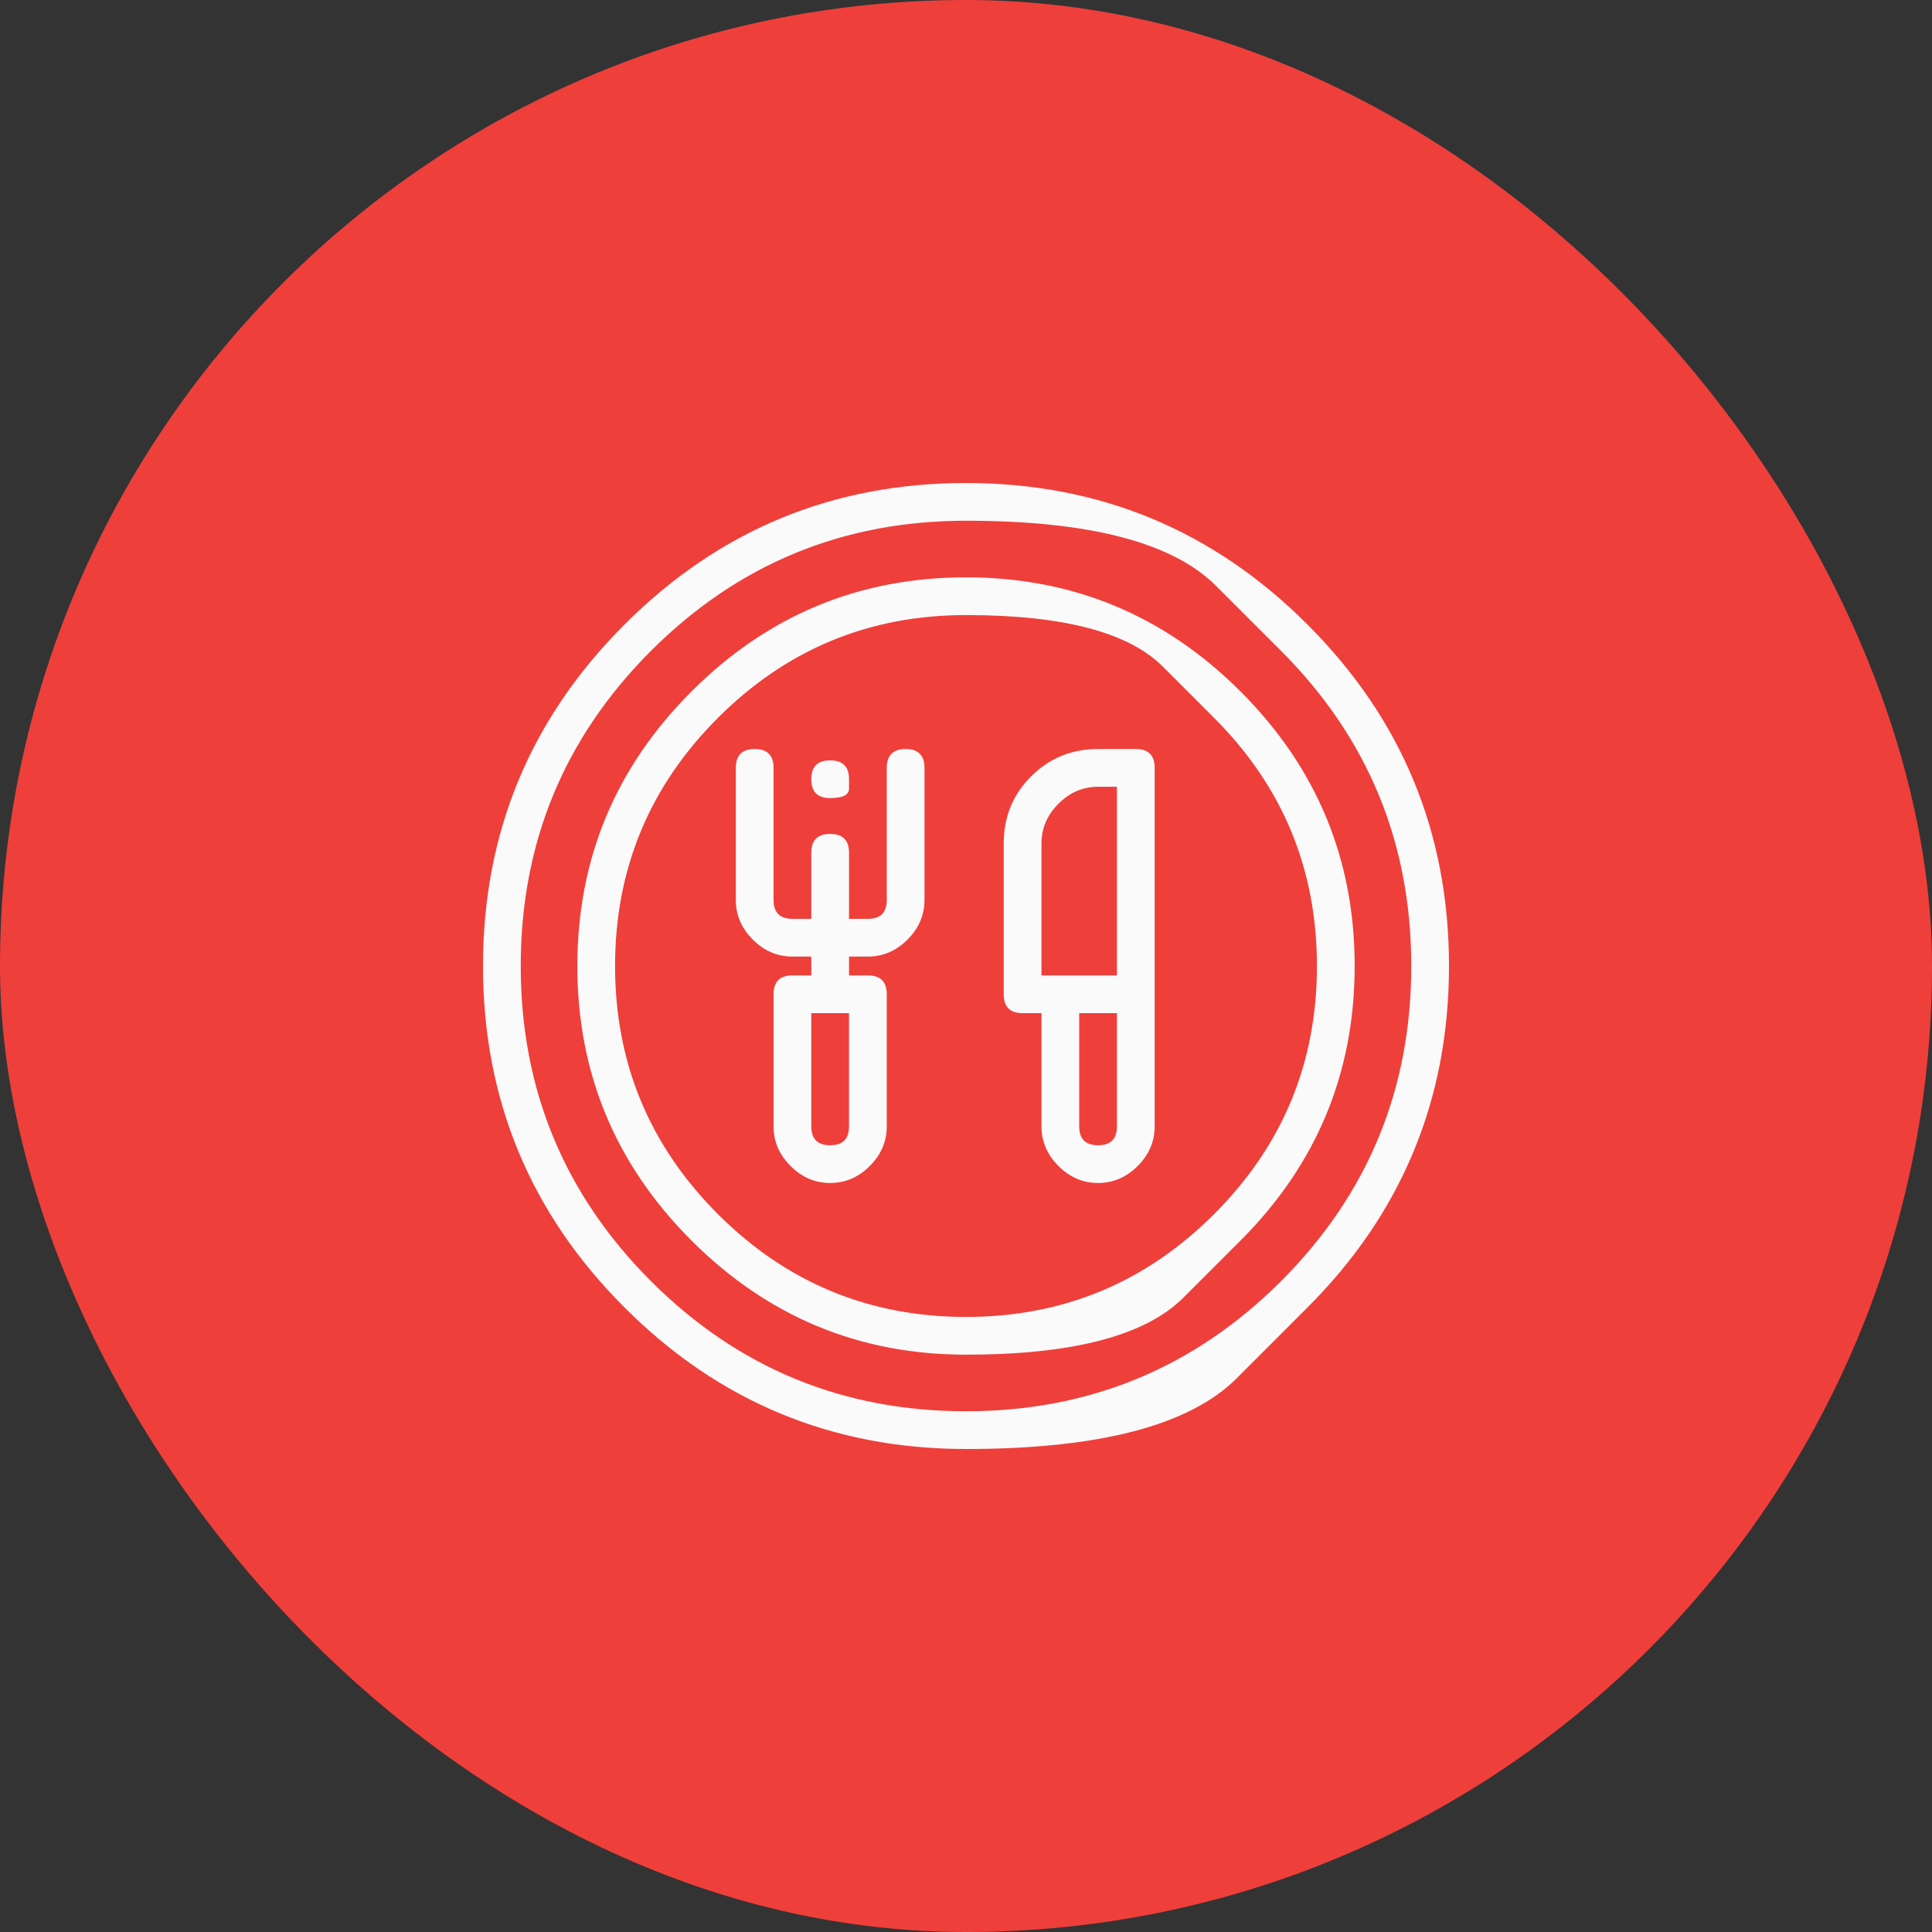 <svg width="64" height="64" viewBox="0 0 64 64" fill="none" xmlns="http://www.w3.org/2000/svg">
<rect x="0" y="0" width="64" height="64" fill="#333333" stroke="none"/>
<rect width="64" height="64" rx="32" fill="#EF3F3B"/>
<path d="M43.312 43.312C43.312 43.312 42.531 44.094 40.969 45.656C39.406 47.219 36.417 48 32 48C27.583 48 23.812 46.438 20.688 43.312C17.562 40.188 16 36.417 16 32C16 27.583 17.562 23.812 20.688 20.688C23.812 17.562 27.583 16 32 16C36.417 16 40.188 17.562 43.312 20.688C46.438 23.812 48 27.583 48 32C48 36.417 46.438 40.188 43.312 43.312ZM42.438 21.562C42.438 21.562 41.719 20.844 40.281 19.406C38.844 17.969 36.083 17.25 32 17.25C27.917 17.25 24.438 18.688 21.562 21.562C18.688 24.438 17.25 27.917 17.25 32C17.25 36.083 18.688 39.562 21.562 42.438C24.438 45.312 27.917 46.75 32 46.75C36.083 46.75 39.562 45.312 42.438 42.438C45.312 39.562 46.75 36.083 46.75 32C46.75 27.917 45.312 24.438 42.438 21.562ZM41.094 41.094C41.094 41.094 40.464 41.724 39.203 42.984C37.943 44.245 35.542 44.875 32 44.875C28.458 44.875 25.427 43.615 22.906 41.094C20.385 38.573 19.125 35.542 19.125 32C19.125 28.458 20.385 25.427 22.906 22.906C25.427 20.385 28.458 19.125 32 19.125C35.542 19.125 38.573 20.385 41.094 22.906C43.615 25.427 44.875 28.458 44.875 32C44.875 35.542 43.615 38.573 41.094 41.094ZM40.219 23.781C40.219 23.781 39.651 23.213 38.516 22.078C37.38 20.943 35.208 20.375 32 20.375C28.792 20.375 26.052 21.51 23.781 23.781C21.51 26.052 20.375 28.792 20.375 32C20.375 35.208 21.51 37.948 23.781 40.219C26.052 42.49 28.792 43.625 32 43.625C35.208 43.625 37.948 42.49 40.219 40.219C42.49 37.948 43.625 35.208 43.625 32C43.625 28.792 42.49 26.052 40.219 23.781ZM29.375 25.438C29.375 25.021 29.583 24.812 30 24.812C30.417 24.812 30.625 25.021 30.625 25.438V29.812C30.625 30.312 30.438 30.75 30.062 31.125C29.688 31.5 29.25 31.688 28.75 31.688H28.125V32.312H28.75C29.167 32.312 29.375 32.521 29.375 32.938V37.312C29.375 37.812 29.188 38.25 28.812 38.625C28.438 39 28 39.188 27.5 39.188C27 39.188 26.562 39 26.188 38.625C25.812 38.25 25.625 37.812 25.625 37.312V32.938C25.625 32.521 25.833 32.312 26.25 32.312H26.875V31.688H26.25C25.75 31.688 25.312 31.5 24.938 31.125C24.562 30.75 24.375 30.312 24.375 29.812V25.438C24.375 25.021 24.583 24.812 25 24.812C25.417 24.812 25.625 25.021 25.625 25.438V29.812C25.625 30.229 25.833 30.438 26.25 30.438H26.875V28.25C26.875 27.833 27.083 27.625 27.5 27.625C27.917 27.625 28.125 27.833 28.125 28.25V30.438H28.75C29.167 30.438 29.375 30.229 29.375 29.812V25.438ZM28.125 37.312V33.562H26.875V37.312C26.875 37.729 27.083 37.938 27.5 37.938C27.917 37.938 28.125 37.729 28.125 37.312ZM37.625 24.812C38.042 24.812 38.25 25.021 38.25 25.438V37.312C38.25 37.812 38.062 38.25 37.688 38.625C37.312 39 36.875 39.188 36.375 39.188C35.875 39.188 35.438 39 35.062 38.625C34.688 38.25 34.5 37.812 34.5 37.312V33.562H33.875C33.458 33.562 33.25 33.354 33.25 32.938V27.938C33.25 27.062 33.552 26.323 34.156 25.719C34.76 25.115 35.5 24.812 36.375 24.812H37.625ZM34.5 27.938V32.312H37V26.062H36.375C35.875 26.062 35.438 26.25 35.062 26.625C34.688 27 34.5 27.438 34.5 27.938ZM37 37.312V33.562H35.75V37.312C35.75 37.729 35.958 37.938 36.375 37.938C36.792 37.938 37 37.729 37 37.312ZM28.125 25.812C28.125 25.812 28.125 25.917 28.125 26.125C28.125 26.333 27.917 26.438 27.5 26.438C27.083 26.438 26.875 26.229 26.875 25.812C26.875 25.396 27.083 25.188 27.5 25.188C27.917 25.188 28.125 25.396 28.125 25.812Z" fill="#FAFAFA"/>
</svg>
